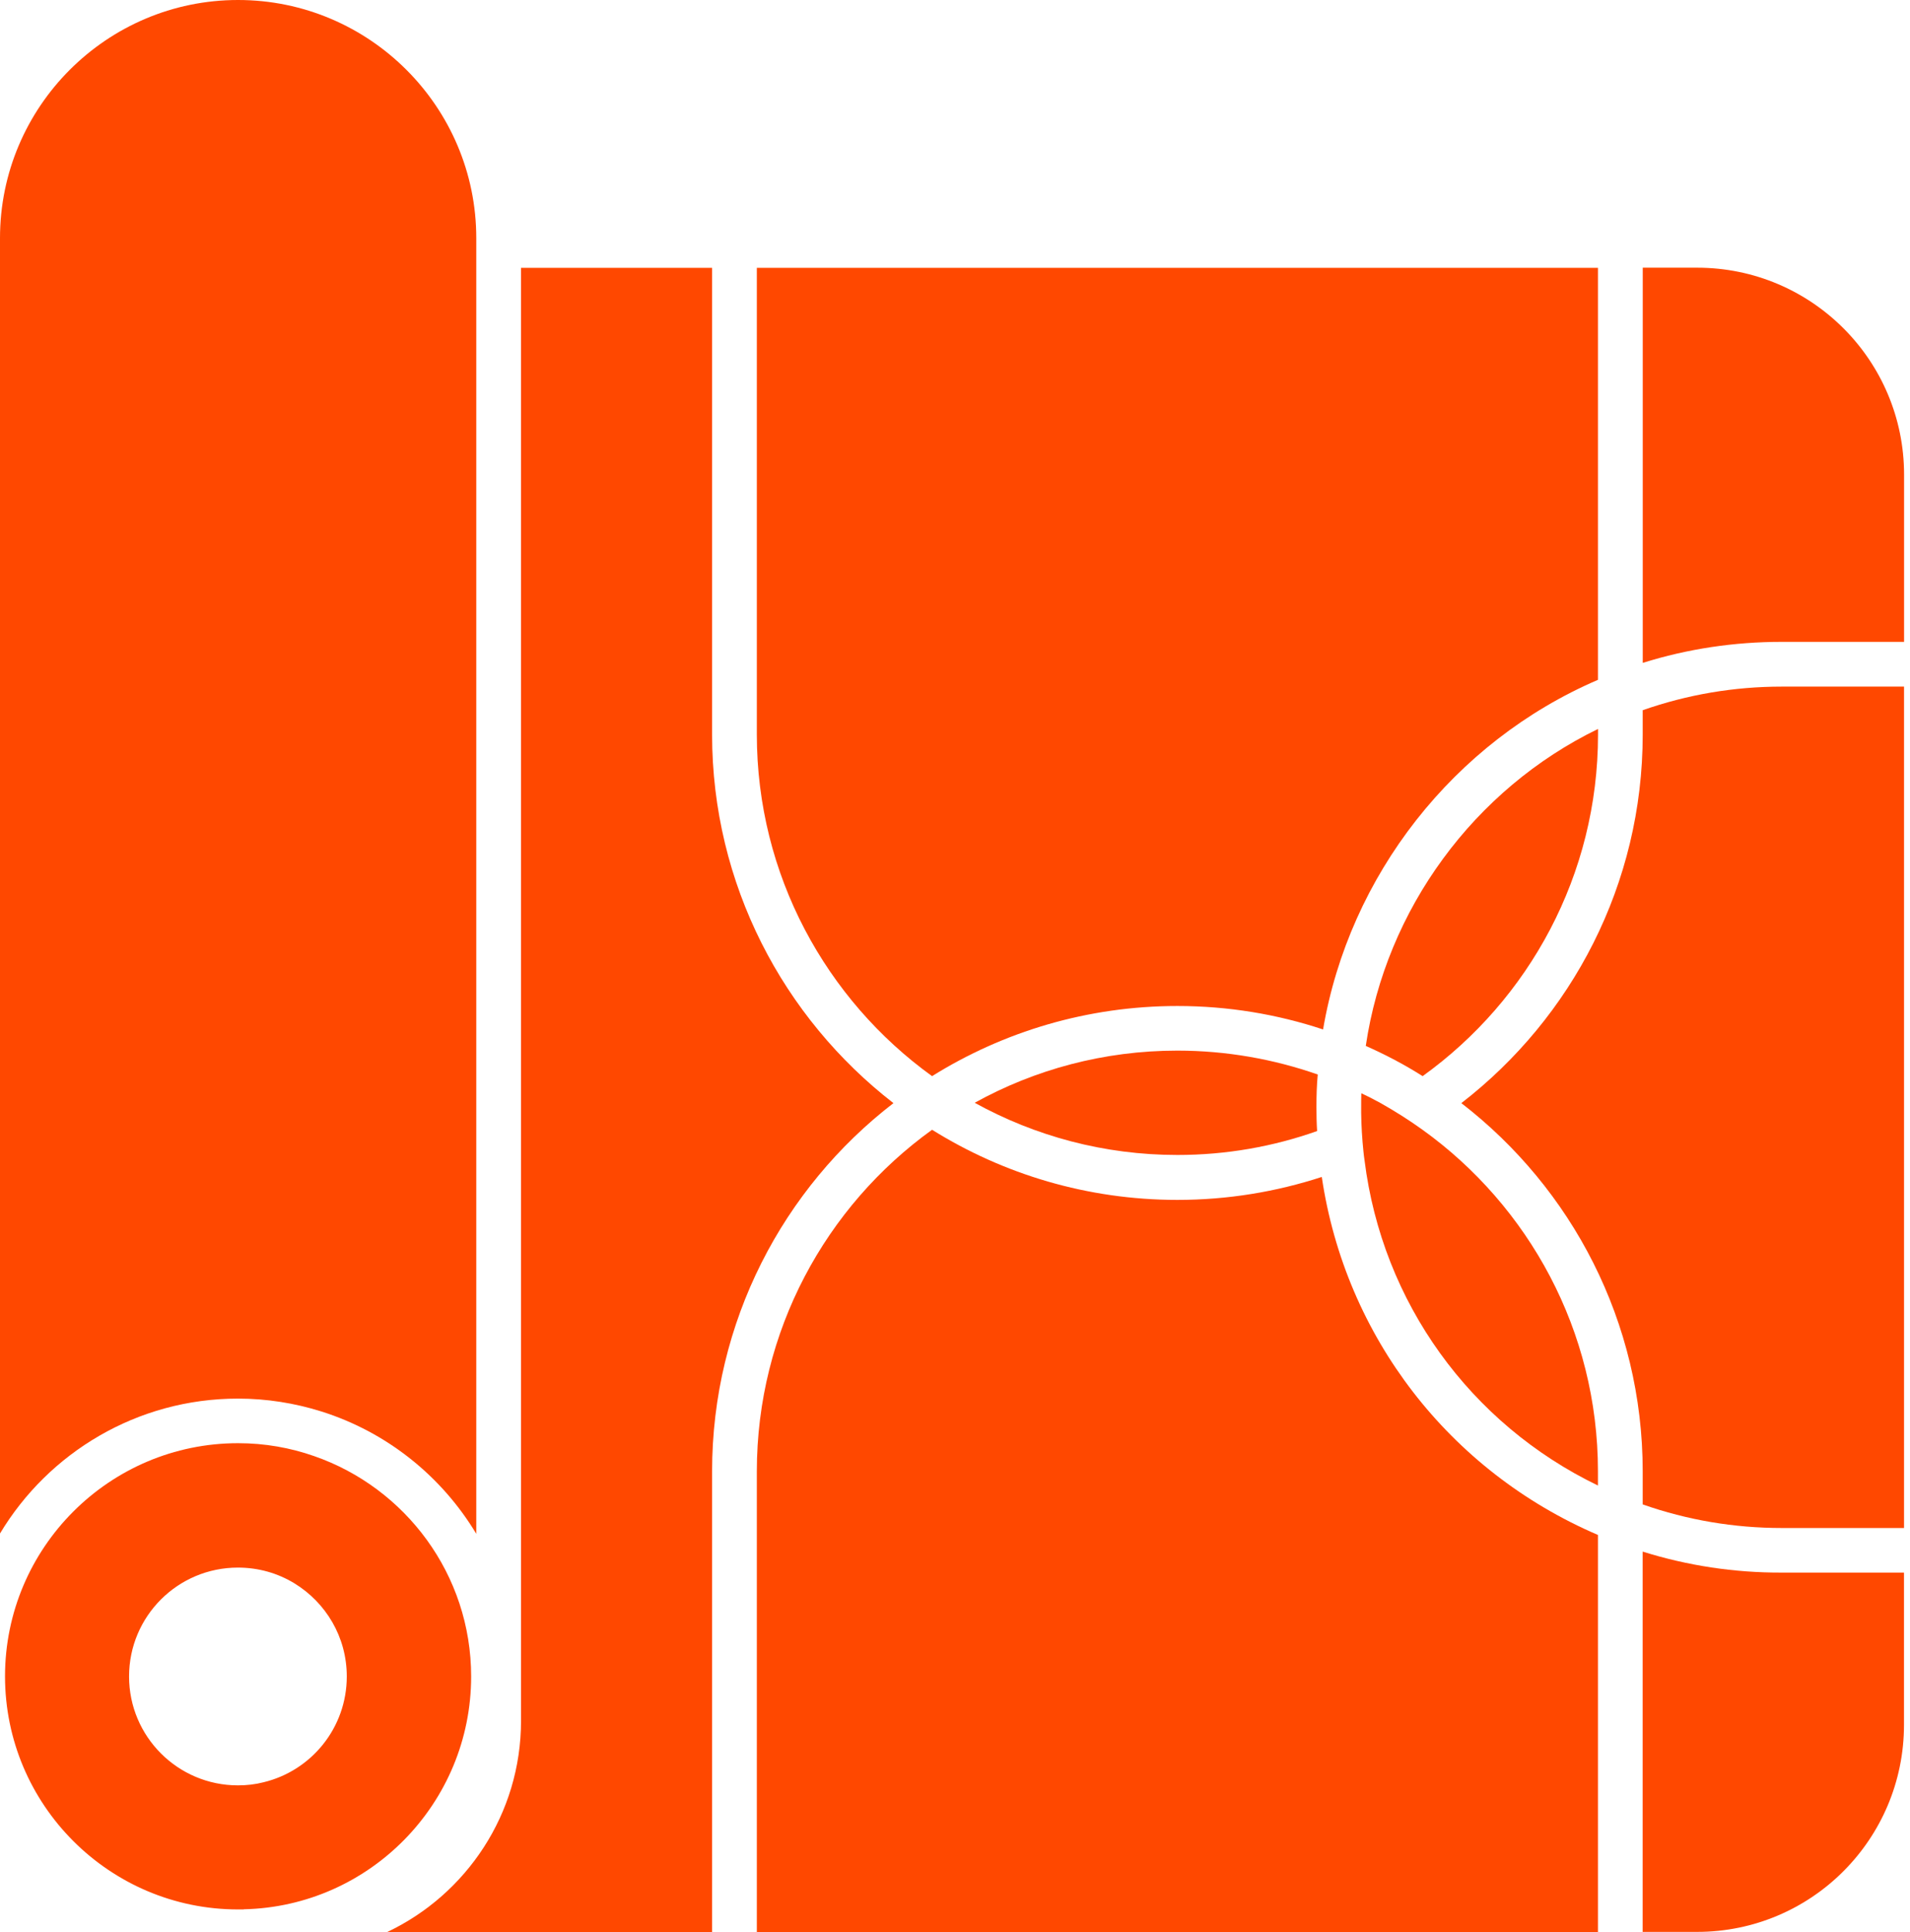 <?xml version="1.0" encoding="UTF-8"?> <svg xmlns="http://www.w3.org/2000/svg" width="89" height="90" viewBox="0 0 89 90" fill="none"><path d="M63.433 50.926C63.426 51.137 63.426 51.363 63.426 51.589V51.837C63.433 52.439 63.471 53.048 63.531 53.628C63.546 53.771 63.561 53.914 63.584 54.057C64.412 60.672 68.506 66.324 74.459 69.199V68.536C74.459 61.989 71.23 56.179 66.285 52.627C65.646 52.168 64.991 51.754 64.306 51.37C64.02 51.212 63.727 51.062 63.433 50.926Z" fill="#FF4800"></path><path d="M74.463 34.212V33.956C68.69 36.763 64.581 42.355 63.641 48.721C64.559 49.128 65.447 49.594 66.29 50.129C71.242 46.569 74.463 40.759 74.463 34.212Z" fill="#FF4800"></path><path d="M54.863 48.94C51.438 48.94 48.218 49.82 45.418 51.37C48.225 52.921 51.446 53.801 54.863 53.801C57.143 53.801 59.333 53.41 61.373 52.687C61.35 52.326 61.342 51.95 61.342 51.574C61.342 51.039 61.357 50.535 61.403 50.053C59.356 49.338 57.151 48.94 54.863 48.94Z" fill="#FF4800"></path><path d="M61.591 54.825C59.468 55.517 57.211 55.894 54.863 55.894C50.671 55.894 46.75 54.697 43.431 52.627C38.487 56.187 35.266 61.997 35.266 68.544V90H74.46V71.502C67.528 68.529 62.689 62.253 61.591 54.825Z" fill="#FF4800"></path><path d="M41.632 51.386C36.5 47.412 33.181 41.188 33.181 34.212V12.477H24.278V80.164C24.278 84.499 21.727 88.254 18.039 90H33.181V68.544C33.181 61.568 36.492 55.344 41.632 51.386Z" fill="#FF4800"></path><path d="M43.431 50.129C46.75 48.059 50.671 46.862 54.863 46.862C57.233 46.862 59.514 47.246 61.651 47.954C62.87 40.789 67.731 34.558 74.46 31.668V12.477H35.266V34.212C35.266 40.759 38.494 46.569 43.431 50.129Z" fill="#FF4800"></path><path d="M79.083 12.47H76.547V30.878C78.639 30.223 80.814 29.899 83.026 29.899H88.724V22.11C88.724 16.79 84.411 12.47 79.083 12.47Z" fill="#FF4800"></path><path d="M76.545 33.083V34.212C76.545 41.196 73.234 47.412 68.094 51.386C73.234 55.352 76.545 61.568 76.545 68.544V70.079C78.622 70.809 80.805 71.178 83.025 71.178H88.722V31.984H83.025C80.805 31.984 78.63 32.353 76.545 33.083Z" fill="#FF4800"></path><path d="M76.543 72.277V89.992H79.079C84.407 89.992 88.72 85.673 88.72 80.344V73.255H83.023C80.81 73.263 78.635 72.932 76.543 72.277Z" fill="#FF4800"></path><path d="M11.085 65.15C12.432 65.15 13.734 65.361 14.961 65.745C18.009 66.7 20.575 68.755 22.193 71.449V19.153V11.093C22.193 4.975 17.211 0 11.093 0C4.974 0 0 4.975 0 11.093V71.434C2.258 67.671 6.389 65.15 11.085 65.15Z" fill="#FF4800"></path><path d="M12.275 83.023C11.892 83.121 11.5 83.166 11.086 83.166C8.287 83.166 6.014 80.894 6.014 78.094C6.014 75.287 8.287 73.022 11.086 73.022C12.05 73.022 12.945 73.285 13.713 73.752C15.18 74.647 16.159 76.25 16.159 78.094C16.159 80.48 14.511 82.489 12.275 83.023ZM21.954 78.094C21.954 73.346 18.891 69.304 14.639 67.829C13.525 67.438 12.336 67.227 11.094 67.227C5.104 67.227 0.234 72.096 0.234 78.087C0.234 84.077 5.104 88.946 11.094 88.946H11.357V88.939C17.227 88.811 21.954 83.994 21.954 78.094Z" fill="#FF4800"></path></svg> 